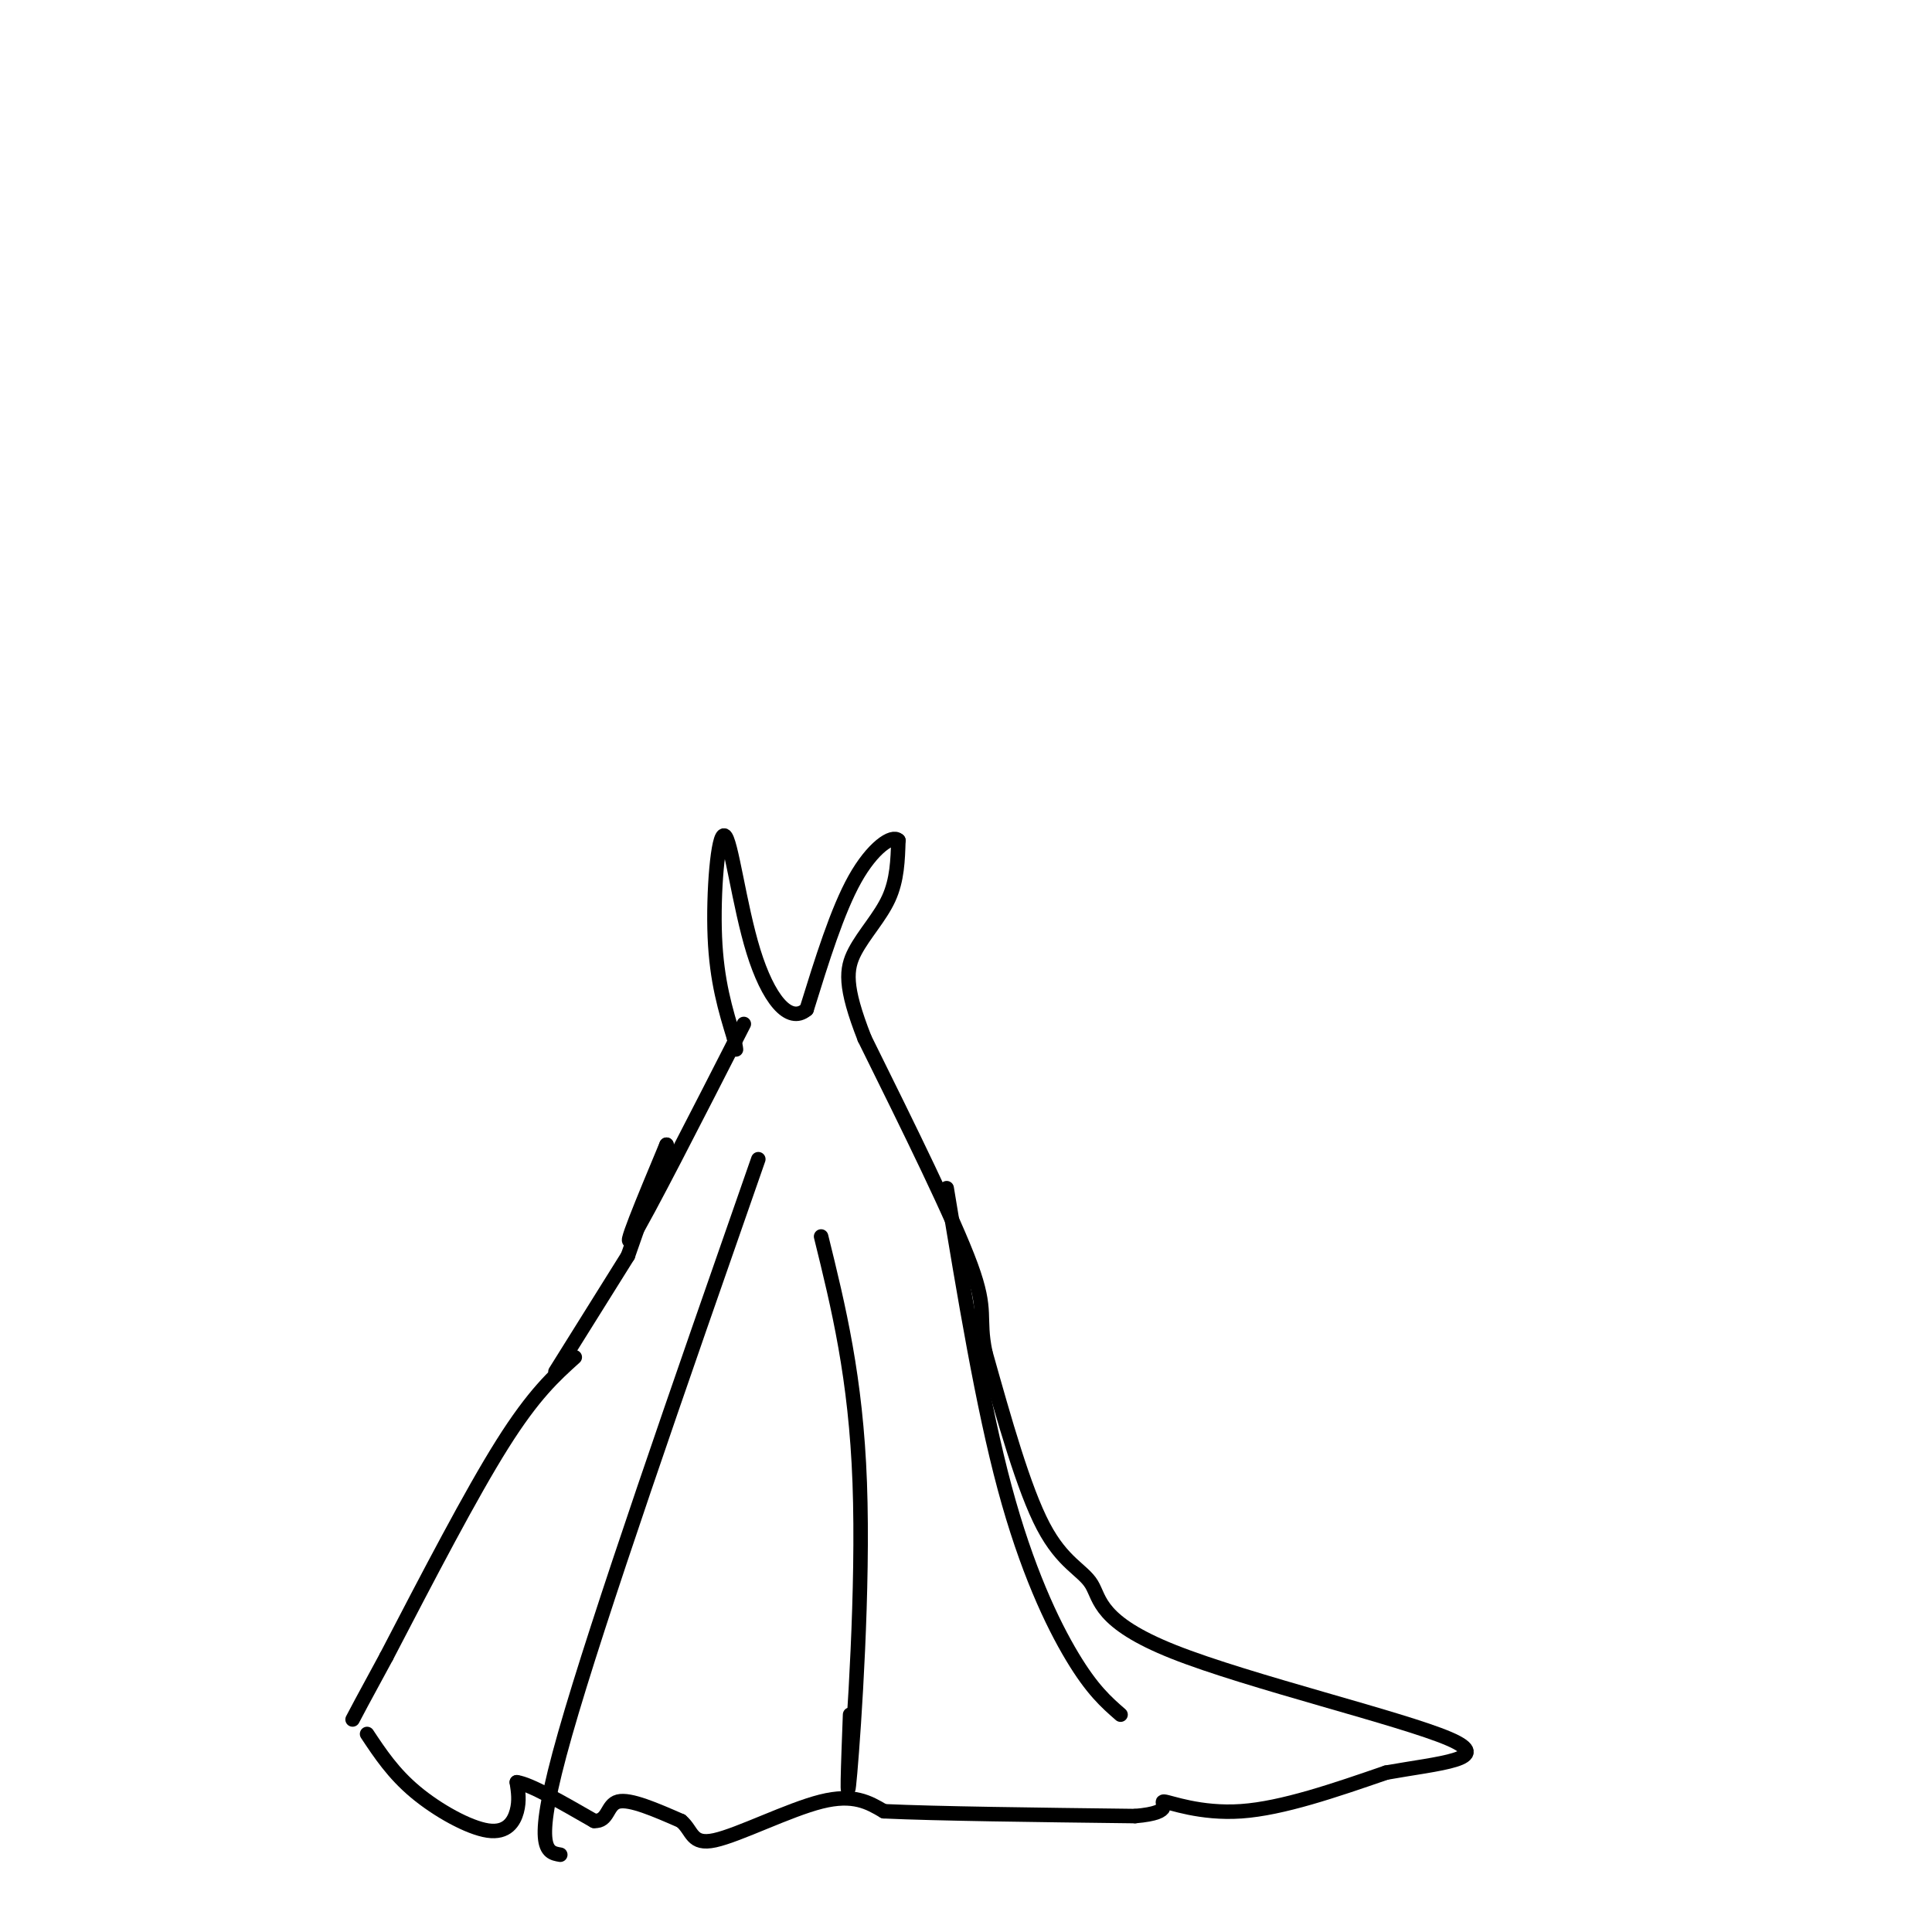 <svg viewBox='0 0 400 400' version='1.1' xmlns='http://www.w3.org/2000/svg' xmlns:xlink='http://www.w3.org/1999/xlink'><g fill='none' stroke='#000000' stroke-width='3' stroke-linecap='round' stroke-linejoin='round'><path d='M154,212c-10.167,19.917 -20.333,39.833 -23,44c-2.667,4.167 2.167,-7.417 7,-19'/><path d='M138,237c-0.167,0.667 -4.083,11.833 -8,23'/><path d='M130,260c0.000,0.000 -15.000,24.000 -15,24'/><path d='M119,281c-4.250,3.833 -8.500,7.667 -15,18c-6.500,10.333 -15.250,27.167 -24,44'/><path d='M80,343c-5.167,9.500 -6.083,11.250 -7,13'/><path d='M76,359c2.708,4.083 5.417,8.167 10,12c4.583,3.833 11.042,7.417 15,8c3.958,0.583 5.417,-1.833 6,-4c0.583,-2.167 0.292,-4.083 0,-6'/><path d='M107,369c2.667,0.333 9.333,4.167 16,8'/><path d='M123,377c3.022,0.178 2.578,-3.378 5,-4c2.422,-0.622 7.711,1.689 13,4'/><path d='M141,377c2.440,2.024 2.042,5.083 7,4c4.958,-1.083 15.274,-6.310 22,-8c6.726,-1.690 9.863,0.155 13,2'/><path d='M183,375c10.833,0.500 31.417,0.750 52,1'/><path d='M235,376c8.810,-0.738 4.833,-3.083 6,-3c1.167,0.083 7.476,2.595 16,2c8.524,-0.595 19.262,-4.298 30,-8'/><path d='M287,367c10.801,-1.938 22.803,-2.782 13,-7c-9.803,-4.218 -41.411,-11.811 -57,-18c-15.589,-6.189 -15.159,-10.974 -17,-14c-1.841,-3.026 -5.955,-4.293 -10,-12c-4.045,-7.707 -8.023,-21.853 -12,-36'/><path d='M204,280c-1.556,-7.511 0.556,-8.289 -3,-18c-3.556,-9.711 -12.778,-28.356 -22,-47'/><path d='M179,215c-4.250,-10.833 -3.875,-14.417 -2,-18c1.875,-3.583 5.250,-7.167 7,-11c1.750,-3.833 1.875,-7.917 2,-12'/><path d='M186,174c-1.244,-1.289 -5.356,1.489 -9,8c-3.644,6.511 -6.822,16.756 -10,27'/><path d='M167,209c-3.719,3.182 -8.018,-2.364 -11,-12c-2.982,-9.636 -4.649,-23.364 -6,-24c-1.351,-0.636 -2.386,11.818 -2,21c0.386,9.182 2.193,15.091 4,21'/><path d='M152,215c0.667,3.667 0.333,2.333 0,1'/><path d='M157,240c-16.583,47.500 -33.167,95.000 -40,119c-6.833,24.000 -3.917,24.500 -1,25'/><path d='M170,256c3.600,14.600 7.200,29.200 8,51c0.800,21.800 -1.200,50.800 -2,60c-0.800,9.200 -0.400,-1.400 0,-12'/><path d='M196,246c3.733,22.556 7.467,45.111 12,62c4.533,16.889 9.867,28.111 14,35c4.133,6.889 7.067,9.444 10,12'/></g>
</svg>